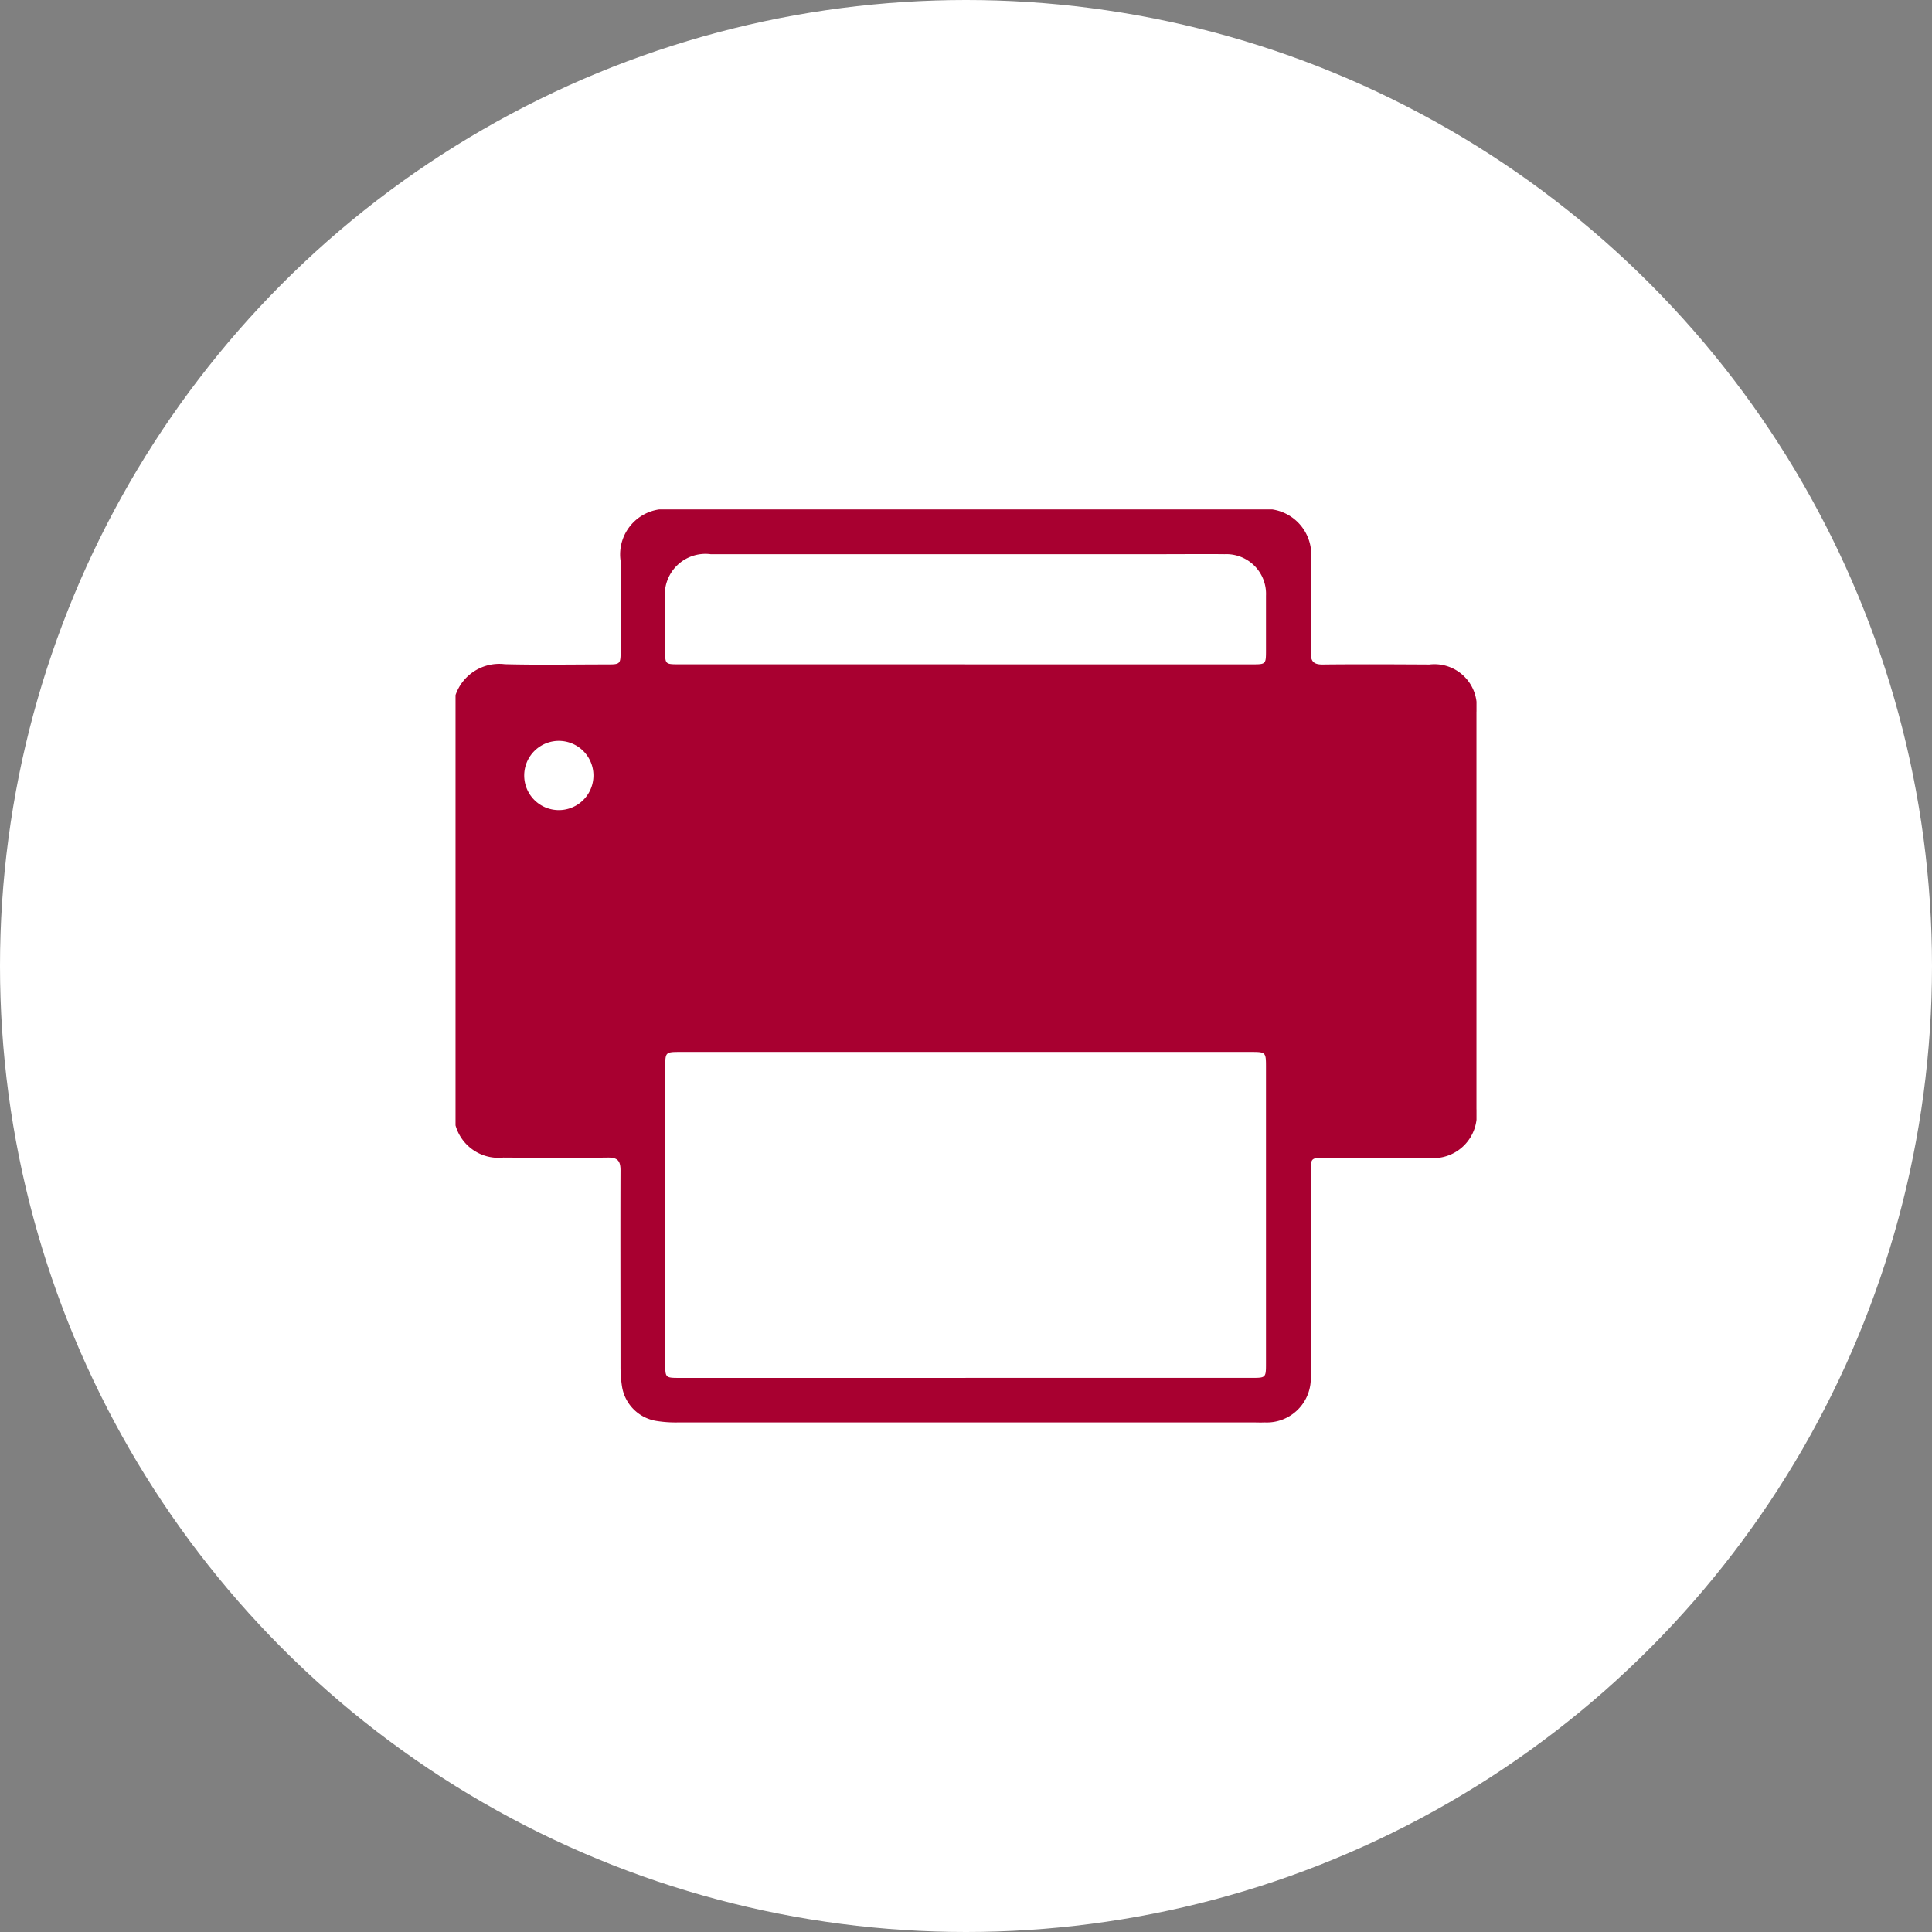 <svg xmlns="http://www.w3.org/2000/svg" xmlns:xlink="http://www.w3.org/1999/xlink" width="51" height="51" viewBox="0 0 51 51">
  <rect x="0" y="0" width="51" height="51" fill="#808080" stroke="none"/>
  <defs>
    <clipPath id="clip-path">
      <rect id="長方形_742" data-name="長方形 742" width="26.951" height="24.103" fill="#a80030"/>
    </clipPath>
  </defs>
  <g id="グループ_115" data-name="グループ 115" transform="translate(-40 -6683)">
    <circle id="楕円形_39" data-name="楕円形 39" cx="25.5" cy="25.5" r="25.5" transform="translate(40 6683)" fill="#fff"/>
    <g id="グループ_114" data-name="グループ 114" transform="translate(52.025 6696.448)">
      <g id="グループ_113" data-name="グループ 113" clip-path="url(#clip-path)">
        <path id="パス_61" data-name="パス 61" d="M0,16.259V4.9a1.221,1.221,0,0,1,1.3-.815c.893.023,1.788.006,2.682.006.374,0,.376,0,.376-.387,0-.78,0-1.56,0-2.34A1.2,1.2,0,0,1,5.717,0q7.744,0,15.488,0A1.205,1.205,0,0,1,22.574,1.38c0,.8.007,1.6,0,2.393,0,.24.079.323.32.32.938-.01,1.876-.005,2.814,0A1.118,1.118,0,0,1,26.95,5.341q0,5.246,0,10.492a1.147,1.147,0,0,1-1.282,1.282c-.912,0-1.823,0-2.735,0-.344,0-.358.014-.358.354q0,2.406,0,4.812c0,.2.006.4,0,.6A1.161,1.161,0,0,1,21.355,24.1c-.1.006-.21,0-.315,0H5.894a3.2,3.2,0,0,1-.6-.04,1.094,1.094,0,0,1-.9-.912,3.4,3.4,0,0,1-.039-.523c0-1.727-.006-3.453,0-5.18,0-.249-.078-.339-.333-.336-.92.011-1.841.006-2.761,0A1.178,1.178,0,0,1,0,16.259m13.464,6.665h7.547c.379,0,.383,0,.383-.381q0-3.918,0-7.836c0-.376-.01-.386-.382-.386H5.919c-.373,0-.383.01-.383.385q0,3.918,0,7.836c0,.38,0,.383.382.383h7.547M13.452,4.089h7.6c.331,0,.341-.01.342-.341,0-.491,0-.982,0-1.472A1.047,1.047,0,0,0,20.3,1.181c-.552-.006-1.1,0-1.657,0H6.733a1.073,1.073,0,0,0-1.2,1.2q0,.67,0,1.341c0,.364,0,.366.37.366h7.547M2.741,7.937A.914.914,0,0,0,2.767,6.11a.914.914,0,1,0-.026,1.827" transform="translate(0 0)" fill="#a80030"/>
      </g>
    </g>
  </g>
</svg>
